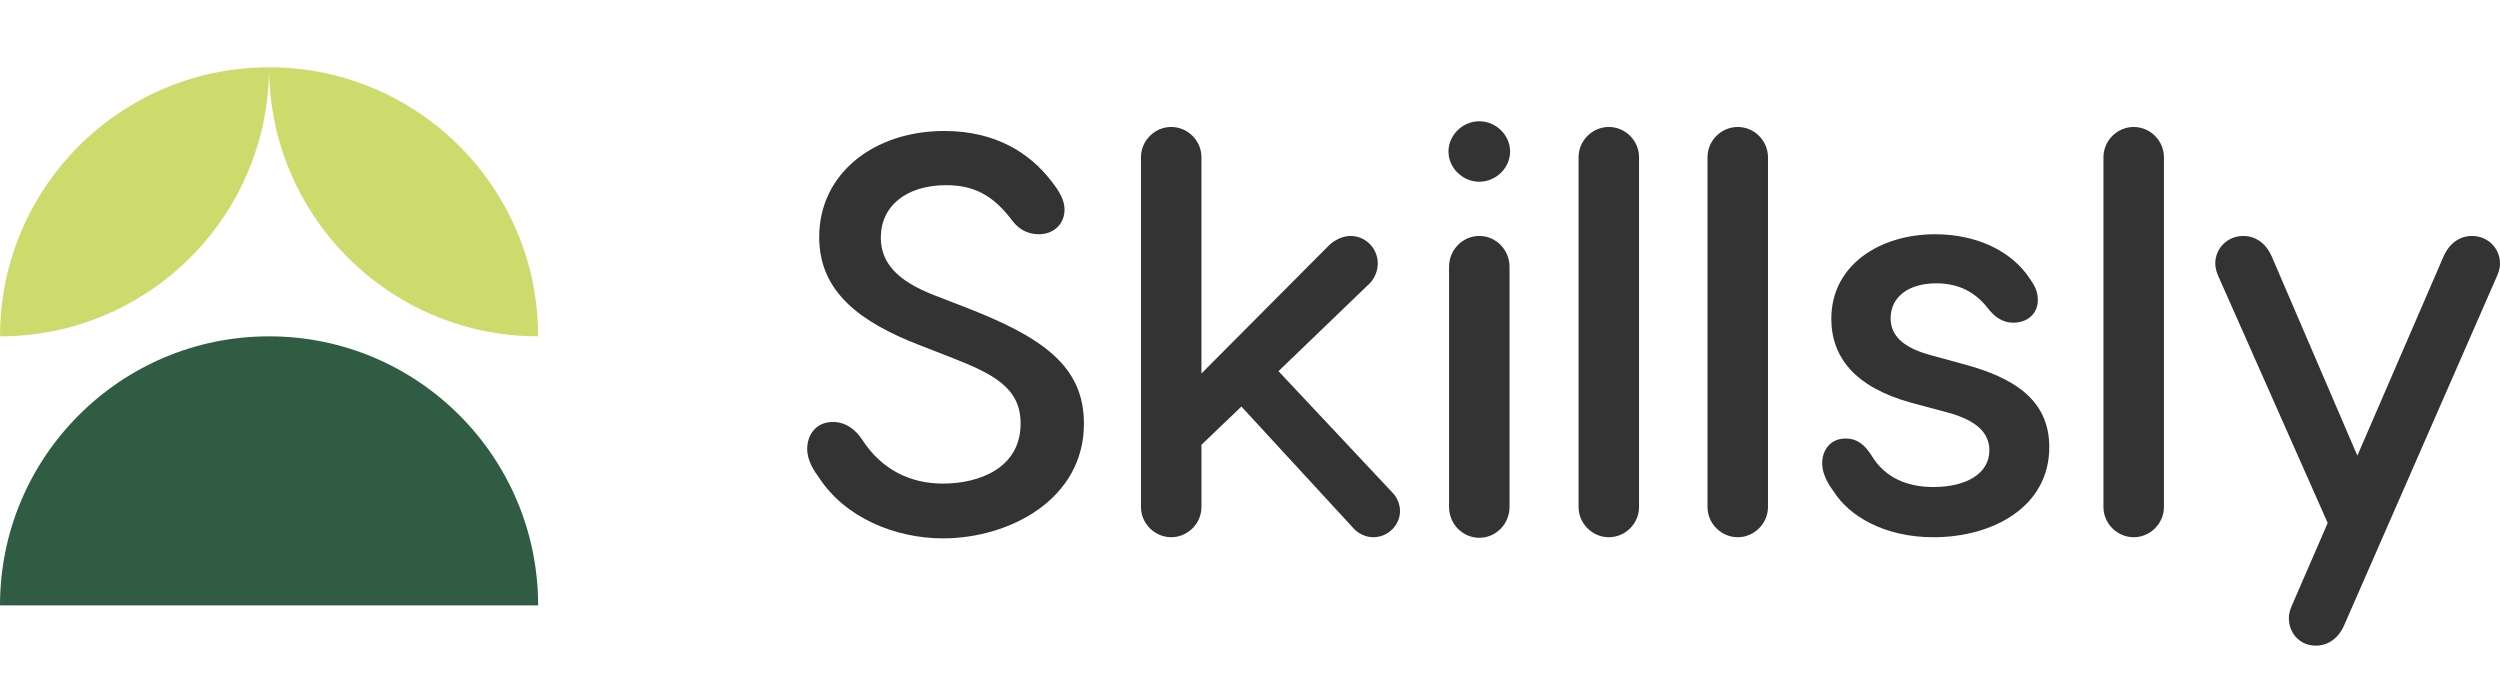 <?xml version="1.0" encoding="UTF-8"?>
<svg id="Layer_1" data-name="Layer 1" xmlns="http://www.w3.org/2000/svg" viewBox="0 0 3716.53 1000">
  <defs>
    <style>
      .cls-1 {
        fill: #cddb6c;
      }

      .cls-2 {
        fill: #2f5c43;
      }

      .cls-3 {
        fill: #333;
      }
    </style>
  </defs>
  <g>
    <path class="cls-3" d="M1563.04,269.34c12.74,16.12,19.52,28.84,19.52,42.41,0,20.36-15.27,36.48-38.17,36.48-16.97,0-29.7-7.63-39.02-19.51-23.75-31.39-50.06-53.44-98.4-53.44-60.23,0-97.55,31.39-97.55,78.04,0,37.32,24.6,64.46,79.74,85.67l41.55,16.11c119.61,45.81,180.68,89.08,180.68,174.74,0,112.82-111.12,170.5-209.51,170.5-72.1,0-145.89-31.37-184.06-89.9-6.78-9.34-17.82-24.6-17.82-43.26,0-20.36,12.73-39.87,38.17-39.87,20.36,0,34.79,12.73,44.11,27.14,28.84,44.11,71.24,64.46,119.6,64.46,53.44,0,115.36-22.9,115.36-89.06,0-53.44-39.87-73.8-105.17-99.24l-45.8-17.81c-84.82-33.09-148.44-77.19-148.44-160.32,0-95.85,83.12-157.77,185.76-157.77,78.04,0,128.07,33.93,159.46,74.64Z"/>
    <path class="cls-3" d="M2081.28,759.62c0,21.2-17.81,39.02-39.86,39.02-11.04,0-21.21-5.09-28.01-11.88l-167.94-182.37-59.38,56.83v92.47c0,24.59-20.36,44.95-44.95,44.95s-44.96-20.36-44.96-44.95V233.72c0-24.6,20.36-44.96,44.96-44.96s44.95,20.36,44.95,44.96v321.48l190.86-191.71c7.63-6.78,19.51-12.73,30.54-12.73,22.9,0,40.72,18.67,40.72,40.72,0,11.03-4.25,21.2-11.04,28.83l-136.56,131.49,168.79,179.82c6.78,6.78,11.88,16.97,11.88,27.99Z"/>
    <path class="cls-3" d="M2153.33,225.23c0-24.6,21.21-44.96,45.8-44.96s45.8,20.36,45.8,44.96-21.2,44.95-45.8,44.95-45.8-20.36-45.8-44.95ZM2244.09,396.58v357.11c0,25.44-20.36,45.8-44.96,45.8s-44.95-20.36-44.95-45.8v-357.11c0-25.45,20.36-45.81,44.95-45.81s44.96,20.36,44.96,45.81Z"/>
    <path class="cls-3" d="M2391.68,798.64c-24.6,0-44.96-20.36-44.96-44.95V233.72c0-24.6,20.36-44.96,44.96-44.96s44.95,20.36,44.95,44.96v519.97c0,24.59-20.36,44.95-44.95,44.95Z"/>
    <path class="cls-3" d="M2583.35,798.64c-24.6,0-44.95-20.36-44.95-44.95V233.72c0-24.6,20.35-44.96,44.95-44.96s44.95,20.36,44.95,44.96v519.97c0,24.59-20.35,44.95-44.95,44.95Z"/>
    <path class="cls-3" d="M3017.62,414.39c5.1,7.63,11.89,16.97,11.89,31.39,0,21.2-16.12,33.93-36.48,33.93-13.58,0-26.29-5.93-39.02-22.9-16.96-21.2-40.71-35.63-75.5-35.63-42.4,0-67.85,21.21-67.85,51.75,0,21.2,11.88,41.56,56.84,54.29l52.59,14.42c72.11,19.51,126.39,51.75,126.39,122.99,0,89.08-83.98,134.03-172.2,134.03-73.81,0-125.54-32.24-147.59-67.01-4.24-5.93-17.82-22.9-17.82-43.26,0-17.81,11.04-36.47,34.79-36.47,19.5,0,29.68,11.88,38.17,24.59,21.2,35.63,55.98,47.5,92.46,47.5,49.19,0,83.12-20.36,83.12-54.29,0-25.44-17.81-44.1-60.22-55.98l-56.84-15.27c-82.27-22.91-117.9-67.01-117.9-124.69,0-79.74,72.1-125.54,154.38-125.54,61.08,0,113.67,24.6,140.8,66.16Z"/>
    <path class="cls-3" d="M3171.98,798.64c-24.6,0-44.96-20.36-44.96-44.95V233.72c0-24.6,20.36-44.96,44.96-44.96s44.95,20.36,44.95,44.96v519.97c0,24.59-20.36,44.95-44.95,44.95Z"/>
    <path class="cls-3" d="M3716.53,391.49c0,8.48-2.55,14.42-5.1,20.36l-226.47,517.42c-9.32,21.21-25.44,30.54-42.41,30.54-23.75,0-39.87-18.66-39.87-40.71,0-8.48,2.55-14.42,5.09-20.36l52.6-121.3-162.02-365.58c-2.54-5.94-5.09-11.88-5.09-20.36,0-22.05,17.82-40.72,41.57-40.72,16.97,0,33.08,9.34,42.41,30.55l127.23,296.03,128.08-296.03c9.32-21.21,25.44-30.55,42.41-30.55,23.75,0,41.57,18.67,41.57,40.72Z"/>
  </g>
  <path class="cls-2" d="M0,900C0,679.11,179.11,500,400,500s400,179.11,400,400H0Z"/>
  <path class="cls-1" d="M800,500c-34.22,0-67.45-4.33-99.22-12.33-.33-.11-.67-.22-1.11-.34-32.89-8.56-64.22-21.11-93.33-37.22v-.11c-2.11-1.11-4.22-2.33-6.33-3.55-3-1.67-5.89-3.45-8.78-5.22-25.11-15.33-48.33-33.33-69.33-53.67l-9.44-9.45c-20.33-21-38.33-44.22-53.67-69.33-1.78-2.89-3.56-5.78-5.22-8.78-1.22-2.11-2.44-4.22-3.56-6.33h-.11c-16.11-29.11-28.67-60.45-37.22-93.34-.11-.44-.22-.78-.33-1.11-8-31.78-12.33-65-12.33-99.22,34.22,0,67.45,4.33,99.22,12.33.33.11.67.22,1.11.34,32.89,8.55,64.22,21.11,93.33,37.22v.11c2.11,1.11,4.11,2.33,6.22,3.55h.11c3,1.67,5.89,3.45,8.78,5.22,25.11,15.33,48.33,33.33,69.33,53.67l9.45,9.45c20.33,21,38.33,44.22,53.66,69.33,1.78,2.89,3.56,5.78,5.22,8.78,1.22,2.11,2.45,4.22,3.56,6.33h.11c16.11,29.11,28.67,60.44,37.22,93.34.11.44.22.78.33,1.11,8,31.78,12.33,65,12.33,99.22Z"/>
  <path class="cls-1" d="M400,100c0,34.22-4.33,67.45-12.33,99.22-.11.33-.22.67-.34,1.11-8.56,32.89-21.11,64.22-37.22,93.33h-.11c-1.11,2.11-2.33,4.22-3.55,6.33-1.67,3-3.45,5.89-5.22,8.78-15.33,25.11-33.33,48.33-53.67,69.33l-9.45,9.44c-21,20.33-44.22,38.33-69.33,53.67-2.89,1.78-5.78,3.56-8.78,5.22-2.11,1.22-4.22,2.44-6.33,3.56v.11c-29.11,16.11-60.45,28.67-93.34,37.22-.44.11-.78.22-1.11.33C67.44,495.67,34.22,500,0,500,0,465.78,4.33,432.55,12.33,400.78c.11-.33.22-.67.34-1.11,8.55-32.89,21.11-64.22,37.22-93.33h.11c1.11-2.11,2.33-4.11,3.55-6.22v-.11c1.67-3,3.45-5.89,5.22-8.78,15.33-25.11,33.33-48.33,53.67-69.33l9.45-9.45c21-20.33,44.22-38.33,69.33-53.66,2.89-1.78,5.78-3.56,8.78-5.22,2.11-1.22,4.22-2.45,6.33-3.56v-.11c29.11-16.11,60.44-28.67,93.34-37.22.44-.11.78-.22,1.11-.33,31.78-8,65-12.33,99.22-12.33Z"/>
</svg>
